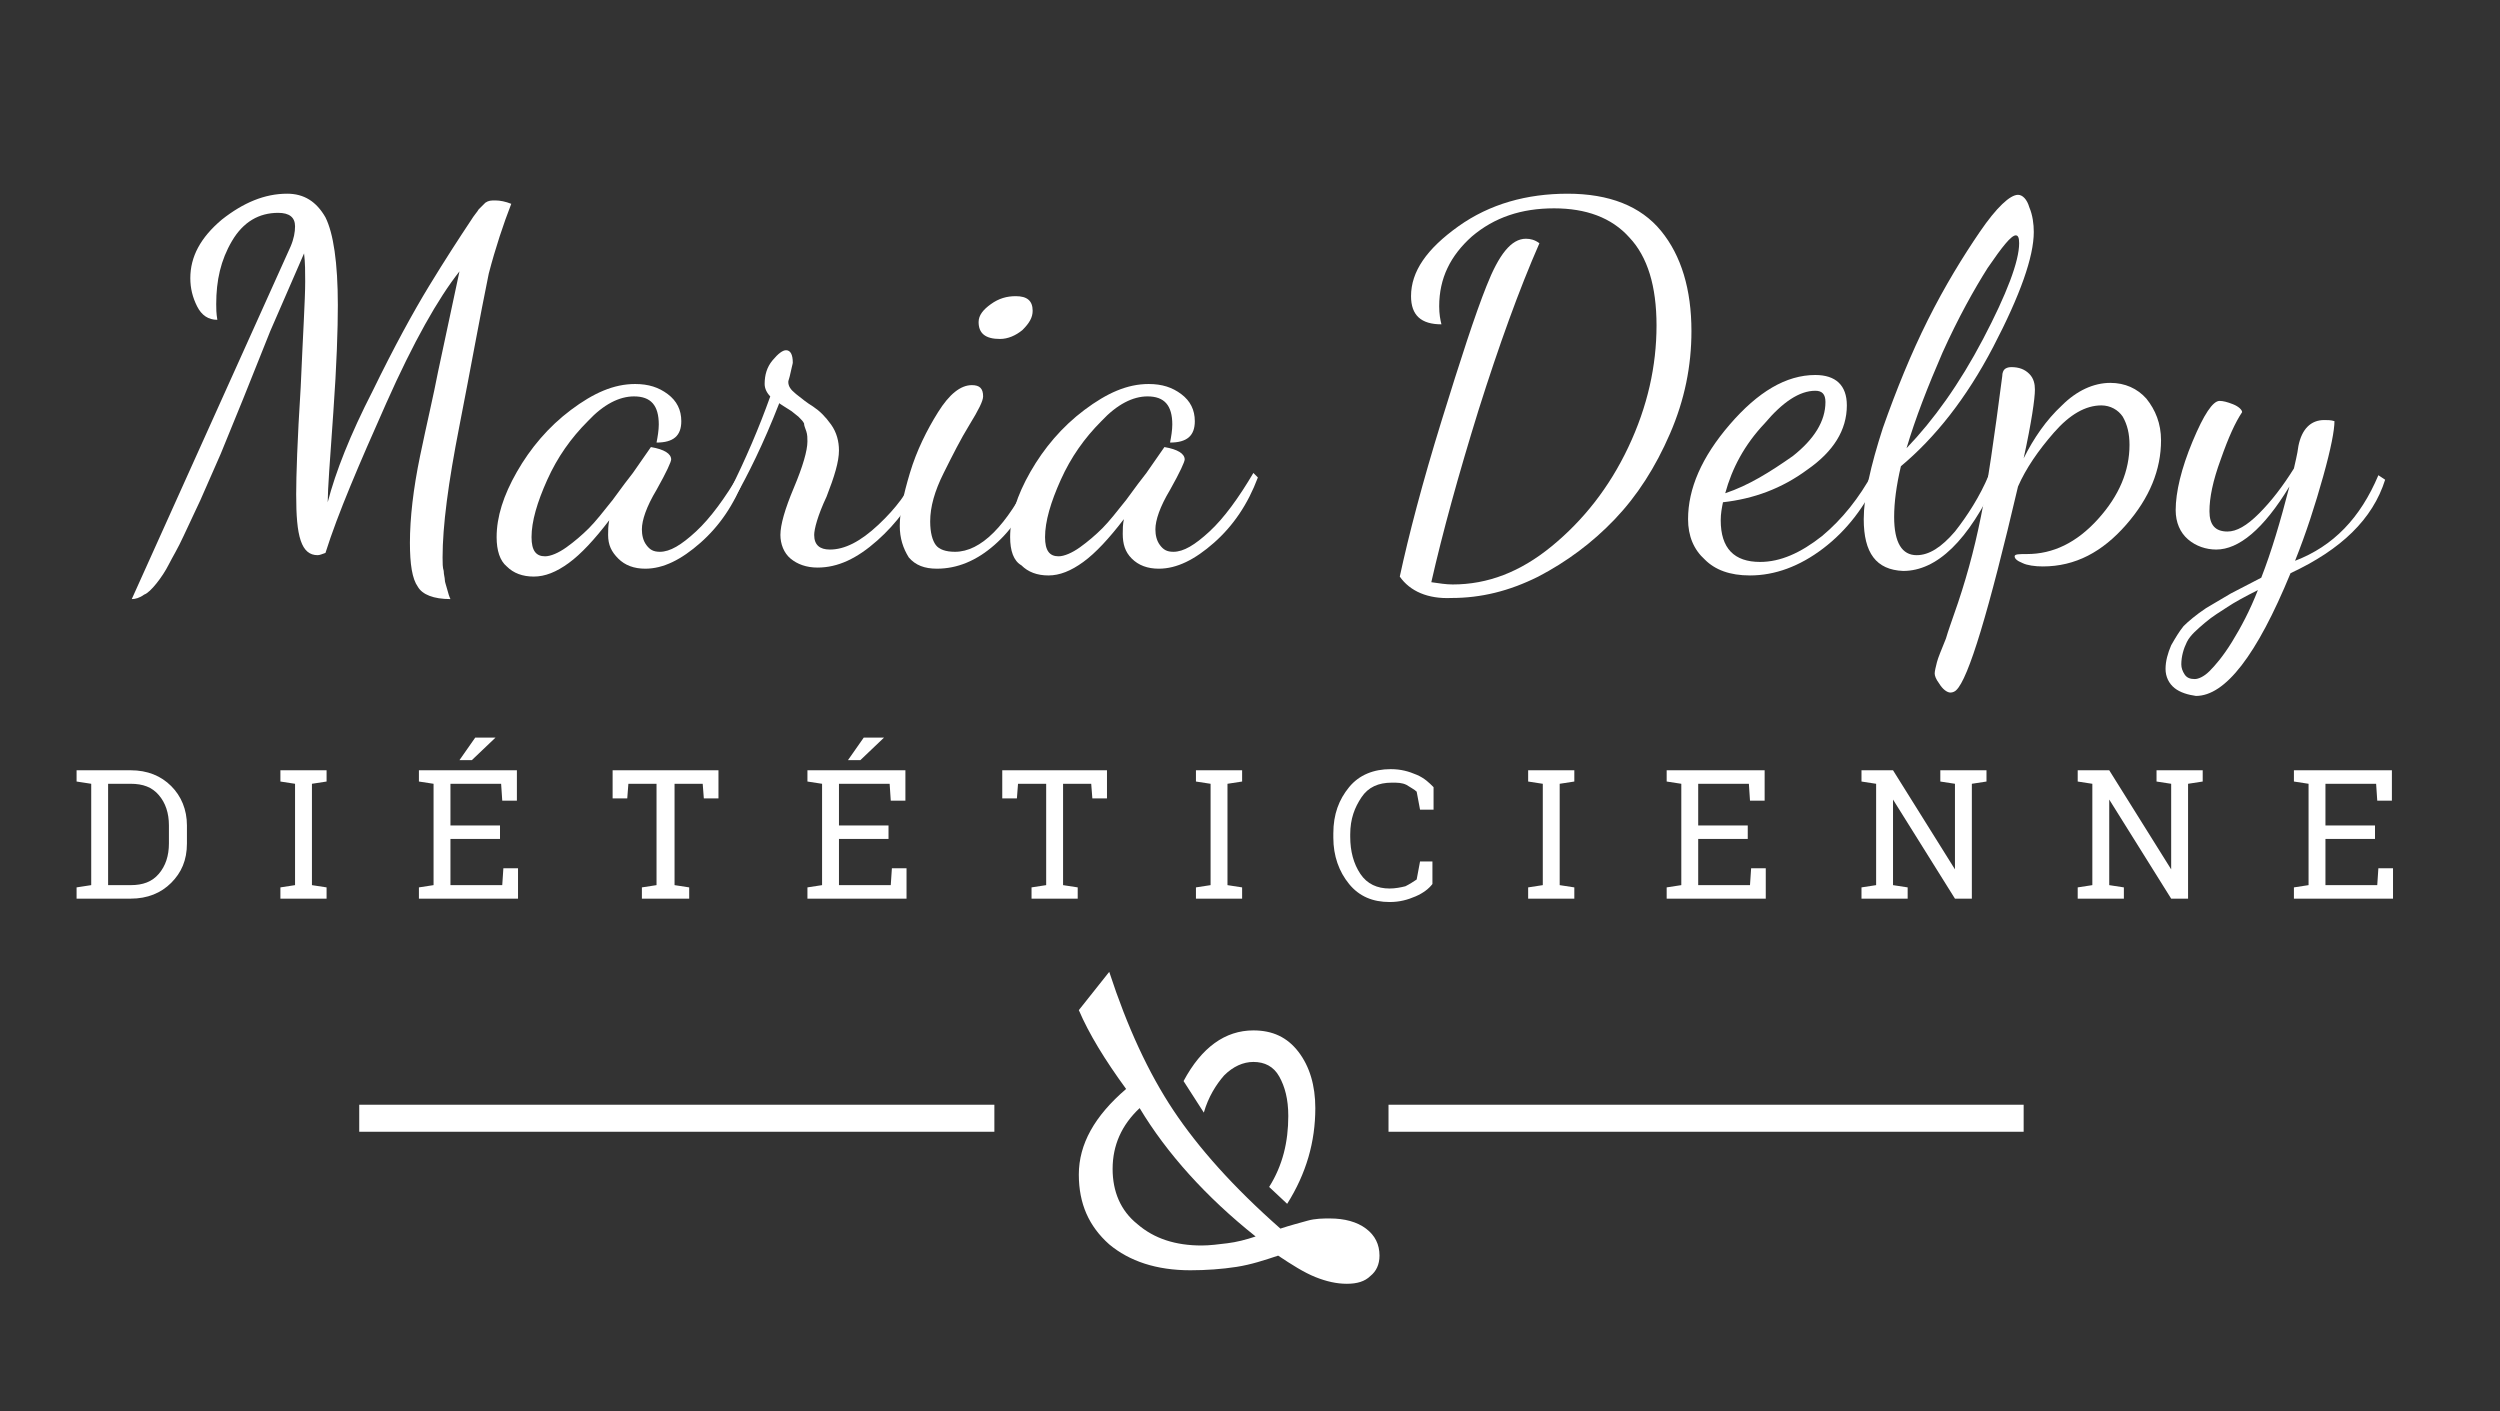 <?xml version="1.0" encoding="utf-8"?>
<!-- Generator: Adobe Illustrator 22.0.0, SVG Export Plug-In . SVG Version: 6.00 Build 0)  -->
<svg version="1.1" id="Calque_1" xmlns="http://www.w3.org/2000/svg" xmlns:xlink="http://www.w3.org/1999/xlink" x="0px" y="0px"
	 viewBox="0 0 222 125.3" style="enable-background:new 0 0 222 125.3;" xml:space="preserve">
<rect x="0" y="0" width="222" height="125.3" fill="#333333" stroke="none"/>
<style type="text/css">
	.st0{fill:#FFFFFF;}
</style>
<g>
	<path class="st0" d="M11.7,53.2l14.1-31.3c0.3-0.7,0.4-1.3,0.4-1.8c0-0.8-0.5-1.2-1.5-1.2c-1.7,0-3.1,0.8-4.1,2.5
		c-1,1.7-1.4,3.5-1.4,5.6c0,0.4,0,0.8,0.1,1.4c-0.8,0-1.4-0.4-1.8-1.2c-0.4-0.8-0.6-1.6-0.6-2.5c0-1.9,0.9-3.6,2.8-5.2
		c1.9-1.5,3.8-2.3,5.8-2.3c1.5,0,2.6,0.7,3.4,2.1c0.7,1.4,1.1,4,1.1,7.8c0,2.1-0.1,5.3-0.4,9.5c-0.3,4.2-0.5,6.9-0.5,8
		c0.7-2.7,2-6,4-9.9c1.9-3.9,3.6-7,5-9.3c1.4-2.3,2.7-4.3,3.7-5.8c0.3-0.5,0.6-0.8,0.7-1c0.2-0.2,0.4-0.4,0.6-0.6
		c0.3-0.2,0.5-0.2,0.9-0.2c0.4,0,0.9,0.1,1.4,0.3c-0.7,1.8-1.4,3.9-2,6.2c-0.8,3.9-1.6,8.4-2.6,13.5s-1.5,8.9-1.5,11.7
		c0,0.5,0,0.9,0.1,1.2c0,0.3,0.1,0.6,0.1,0.8c0,0.2,0.1,0.4,0.2,0.8c0.1,0.4,0.2,0.7,0.3,0.9c-1.5,0-2.5-0.4-2.9-1.1
		c-0.5-0.7-0.7-2-0.7-3.9c0-2.2,0.3-4.8,0.9-7.7c0.6-2.9,1.2-5.4,1.6-7.5l1.9-8.9c-1.9,2.4-4.1,6.3-6.5,11.7
		c-2.4,5.4-4.3,9.8-5.4,13.3c-0.3,0.1-0.5,0.2-0.7,0.2c-0.7,0-1.2-0.4-1.5-1.3c-0.3-0.9-0.4-2.2-0.4-4.1c0-1.6,0.1-4.8,0.4-9.5
		c0.2-4.7,0.4-7.8,0.4-9.4c0-0.8,0-1.7-0.1-2.5L24,29.4l-2.4,6l-2,4.9l-1.8,4.1l-1.5,3.2c-0.5,1.1-1,1.9-1.3,2.5
		c-0.3,0.6-0.7,1.2-1.1,1.7c-0.4,0.5-0.8,0.9-1.1,1C12.4,53.1,12,53.2,11.7,53.2z"/>
	<path class="st0" d="M44.1,47.7c0-1.8,0.6-3.7,1.8-5.8c1.2-2.1,2.8-4,4.8-5.5c2-1.5,3.8-2.3,5.7-2.3c1.2,0,2.1,0.3,2.9,0.9
		c0.8,0.6,1.2,1.4,1.2,2.4c0,1.3-0.7,1.9-2.2,1.9c0.1-0.5,0.2-1.1,0.2-1.6c0-1.7-0.7-2.5-2.2-2.5c-1.3,0-2.7,0.7-4.1,2.2
		c-1.5,1.5-2.7,3.2-3.6,5.2c-0.9,2-1.4,3.7-1.4,5.1c0,1.2,0.4,1.7,1.2,1.7c0.5,0,1.2-0.3,1.9-0.8s1.4-1.1,2-1.7
		c0.6-0.6,1.3-1.5,2.1-2.5c0.8-1.1,1.4-1.9,1.8-2.4l1.6-2.3c1.2,0.2,1.8,0.6,1.8,1.1c0,0.2-0.4,1.1-1.3,2.7
		c-0.9,1.5-1.3,2.7-1.3,3.5c0,0.5,0.1,1,0.4,1.4s0.6,0.6,1.2,0.6c0.9,0,1.9-0.6,3.2-1.8c1.3-1.2,2.6-3,3.9-5.2l0.4,0.4
		c-0.9,2.4-2.2,4.3-3.9,5.8c-1.7,1.5-3.3,2.3-4.9,2.3c-1,0-1.8-0.3-2.4-0.9S54,48.4,54,47.5c0-0.4,0-0.8,0.1-1.3
		c-1.3,1.7-2.5,3-3.6,3.8c-1.1,0.8-2.1,1.2-3.1,1.2c-1,0-1.8-0.3-2.4-0.9C44.4,49.8,44.1,48.9,44.1,47.7z"/>
	<path class="st0" d="M64.8,43.6c1.4-2.8,2.6-5.6,3.6-8.4c-0.3-0.3-0.5-0.7-0.5-1.1c0-0.8,0.2-1.5,0.7-2.1c0.5-0.6,0.9-0.9,1.2-0.9
		c0.4,0,0.6,0.4,0.6,1.1c0,0.1-0.1,0.4-0.2,0.9c-0.1,0.5-0.2,0.7-0.2,0.8c0,0.4,0.2,0.7,0.7,1.1c0.5,0.4,1,0.8,1.5,1.1
		c0.6,0.4,1.1,0.9,1.6,1.6c0.5,0.7,0.7,1.5,0.7,2.3c0,1-0.4,2.3-1.1,4.1c-0.8,1.7-1.1,2.9-1.1,3.4c0,0.9,0.5,1.3,1.4,1.3
		c1.3,0,2.7-0.7,4.3-2.2c1.6-1.5,2.6-2.9,3.3-4.4l0.6,0.4c-0.9,2-2.3,3.9-4,5.4c-1.8,1.6-3.5,2.4-5.3,2.4c-1,0-1.8-0.3-2.4-0.8
		c-0.6-0.5-0.9-1.3-0.9-2.1c0-0.9,0.4-2.3,1.2-4.2c0.8-1.9,1.2-3.3,1.2-4.1c0-0.3,0-0.6-0.1-0.9c-0.1-0.3-0.2-0.5-0.2-0.7
		c-0.1-0.2-0.2-0.3-0.5-0.6l-0.5-0.4c-0.1-0.1-0.3-0.2-0.6-0.4c-0.3-0.2-0.5-0.3-0.6-0.4c-1.4,3.6-2.8,6.4-4,8.5L64.8,43.6z"/>
	<path class="st0" d="M79.9,46.7c0-1.2,0.3-2.7,0.9-4.7c0.6-2,1.5-3.8,2.5-5.4c1-1.6,2-2.4,3-2.4c0.7,0,1,0.3,1,1
		c0,0.4-0.4,1.2-1.2,2.5c-0.8,1.3-1.5,2.7-2.3,4.3c-0.8,1.6-1.2,3-1.2,4.3c0,1,0.2,1.7,0.5,2.1c0.3,0.4,0.9,0.6,1.7,0.6
		c2.3,0,4.6-2.3,6.8-6.8l0.4,0.4c-0.8,2.5-2.1,4.4-3.7,5.8c-1.6,1.4-3.3,2.1-5.1,2.1c-1.1,0-1.9-0.3-2.5-1
		C80.2,48.7,79.9,47.8,79.9,46.7z M86.9,28.6c0-0.6,0.4-1.1,1.1-1.6c0.7-0.5,1.4-0.7,2.2-0.7c1,0,1.5,0.4,1.5,1.3
		c0,0.6-0.3,1.1-0.9,1.7c-0.6,0.5-1.3,0.8-2,0.8C87.5,30.1,86.9,29.6,86.9,28.6z"/>
	<path class="st0" d="M89.7,47.7c0-1.8,0.6-3.7,1.8-5.8c1.2-2.1,2.8-4,4.8-5.5c2-1.5,3.8-2.3,5.7-2.3c1.2,0,2.1,0.3,2.9,0.9
		c0.8,0.6,1.2,1.4,1.2,2.4c0,1.3-0.7,1.9-2.2,1.9c0.1-0.5,0.2-1.1,0.2-1.6c0-1.7-0.7-2.5-2.2-2.5c-1.3,0-2.7,0.7-4.1,2.2
		c-1.5,1.5-2.7,3.2-3.6,5.2c-0.9,2-1.4,3.7-1.4,5.1c0,1.2,0.4,1.7,1.2,1.7c0.5,0,1.2-0.3,1.9-0.8s1.4-1.1,2-1.7
		c0.6-0.6,1.3-1.5,2.1-2.5c0.8-1.1,1.4-1.9,1.8-2.4l1.6-2.3c1.2,0.2,1.8,0.6,1.8,1.1c0,0.2-0.4,1.1-1.3,2.7
		c-0.9,1.5-1.3,2.7-1.3,3.5c0,0.5,0.1,1,0.4,1.4s0.6,0.6,1.2,0.6c0.9,0,1.9-0.6,3.2-1.8c1.3-1.2,2.6-3,3.9-5.2l0.4,0.4
		c-0.9,2.4-2.2,4.3-3.9,5.8c-1.7,1.5-3.3,2.3-4.9,2.3c-1,0-1.8-0.3-2.4-0.9s-0.8-1.3-0.8-2.2c0-0.4,0-0.8,0.1-1.3
		c-1.3,1.7-2.5,3-3.6,3.8c-1.1,0.8-2.1,1.2-3.1,1.2c-1,0-1.8-0.3-2.4-0.9C90,49.8,89.7,48.9,89.7,47.7z"/>
	<path class="st0" d="M124.3,51.2c0.8-3.7,2-8.3,3.7-13.8c1.7-5.5,3-9.5,4-12c1.1-2.8,2.2-4.2,3.5-4.2c0.4,0,0.8,0.1,1.2,0.4
		c-1.8,4.1-3.6,9.1-5.4,14.8c-1.8,5.8-3.2,10.9-4.2,15.3c0.7,0.1,1.3,0.2,1.9,0.2c3.1,0,6-1.1,8.8-3.4c2.8-2.3,5.1-5.2,6.8-8.8
		c1.7-3.6,2.5-7.2,2.5-10.8c0-3.5-0.8-6.1-2.4-7.8c-1.6-1.8-3.9-2.6-6.7-2.6c-2.9,0-5.3,0.8-7.3,2.5c-1.9,1.7-2.9,3.7-2.9,6.2
		c0,0.7,0.1,1.2,0.2,1.6c-1.8,0-2.7-0.8-2.7-2.5c0-2.2,1.4-4.2,4.2-6.2s6.1-2.9,9.7-2.9c3.7,0,6.5,1.1,8.3,3.3
		c1.8,2.2,2.7,5.2,2.7,8.9c0,3.1-0.6,6.1-1.9,9.1s-2.9,5.5-4.9,7.6c-2,2.1-4.3,3.8-6.8,5.1c-2.6,1.3-5.1,1.9-7.7,1.9
		C126.8,53.2,125.2,52.5,124.3,51.2z"/>
	<path class="st0" d="M149.9,46.1c0-2.7,1.2-5.5,3.7-8.4c2.5-2.9,5-4.4,7.6-4.4c1.8,0,2.8,0.9,2.8,2.7c0,2.2-1.2,4.1-3.5,5.7
		c-2.3,1.7-4.8,2.6-7.5,2.9c-0.1,0.5-0.2,1-0.2,1.6c0,2.5,1.2,3.7,3.5,3.7c1.8,0,3.6-0.8,5.5-2.3c1.8-1.5,3.3-3.4,4.5-5.6l0.5,0.4
		c-1.2,2.6-2.8,4.7-4.9,6.3c-2.1,1.6-4.3,2.4-6.5,2.4c-1.8,0-3.1-0.5-4-1.4C150.4,48.8,149.9,47.6,149.9,46.1z M153.2,43.8
		c2.1-0.7,4-1.9,6-3.3c1.9-1.5,2.9-3.1,2.9-4.8c0-0.7-0.3-1-0.9-1c-1.4,0-2.9,1-4.5,2.9C154.9,39.5,153.8,41.6,153.2,43.8z"/>
	<path class="st0" d="M165.5,46.1c0-2,0.6-4.7,1.7-8.1c1.2-3.4,2.5-6.6,4-9.6c1.5-3,3.1-5.6,4.6-7.8s2.7-3.3,3.4-3.3
		c0.4,0,0.8,0.4,1,1.1c0.3,0.7,0.4,1.5,0.4,2.2c0,2.2-1.2,5.6-3.6,10.2c-2.4,4.6-5.2,8.1-8.2,10.6c-0.4,1.7-0.6,3.2-0.6,4.5
		c0,2.3,0.7,3.4,2,3.4c1.1,0,2.2-0.7,3.4-2.1c1.1-1.4,2.2-3.1,3-5l0.7,0.4c-2.5,5.4-5.3,8.1-8.3,8.1h0
		C166.6,50.6,165.5,49.1,165.5,46.1z M169.3,39.8c2.4-2.5,4.7-5.7,6.8-9.7c2.1-4,3.2-6.9,3.2-8.5c0-0.5-0.1-0.7-0.3-0.7
		c-0.4,0-1.2,1-2.5,2.9c-1.2,1.9-2.6,4.4-4,7.5C171.2,34.3,170.1,37.1,169.3,39.8z"/>
	<path class="st0" d="M173.5,54.6c1-2.8,1.8-5.7,2.4-8.7c0.6-2.9,1.2-7.1,1.9-12.5c0-0.3,0.1-0.5,0.2-0.6c0.1-0.1,0.3-0.2,0.6-0.2
		c0.7,0,1.2,0.2,1.6,0.6c0.4,0.4,0.5,0.9,0.5,1.4c0,0.8-0.3,2.9-1,6.1c0.9-1.8,2-3.4,3.4-4.7c1.3-1.3,2.8-2,4.3-2
		c1.3,0,2.4,0.5,3.2,1.4c0.8,1,1.3,2.2,1.3,3.7c0,2.6-1,5.1-3.1,7.5s-4.5,3.7-7.4,3.7c-0.7,0-1.4-0.1-1.8-0.3
		c-0.5-0.2-0.7-0.4-0.7-0.6c0-0.2,0.4-0.2,1.1-0.2c2.3,0,4.4-1,6.3-3.1c1.9-2.1,2.8-4.3,2.8-6.6c0-1-0.2-1.8-0.6-2.5
		c-0.4-0.6-1.1-1-1.9-1c-1.4,0-2.8,0.8-4.2,2.4c-1.4,1.6-2.5,3.2-3.2,4.8c-2.6,11.1-4.4,17.1-5.5,18.1c-0.1,0.1-0.3,0.2-0.5,0.2
		c-0.3,0-0.7-0.3-1-0.8c-0.3-0.4-0.4-0.7-0.4-0.9c0-0.2,0.1-0.6,0.2-1c0.1-0.4,0.4-1.1,0.8-2.1C173,56,173.3,55.2,173.5,54.6z"/>
	<path class="st0" d="M193.1,61.1c-0.5-0.4-0.8-1-0.8-1.7c0-0.7,0.2-1.4,0.5-2.1c0.4-0.7,0.7-1.2,1.1-1.7c0.4-0.4,1.1-1,2-1.6
		c1-0.6,1.7-1,2.2-1.3l2.7-1.4c0.9-2.3,1.7-5,2.5-8.1c-2.3,3.8-4.5,5.6-6.5,5.6c-0.9,0-1.8-0.3-2.5-0.9c-0.7-0.6-1.1-1.5-1.1-2.6
		c0-1.6,0.5-3.7,1.5-6.1c1-2.4,1.8-3.6,2.4-3.6c0.3,0,0.7,0.1,1.2,0.3c0.5,0.2,0.8,0.5,0.8,0.7c-0.6,0.9-1.2,2.2-1.9,4.2
		c-0.7,1.9-1,3.4-1,4.6c0,1.2,0.5,1.8,1.6,1.8c0.8,0,1.7-0.5,2.8-1.6c1.1-1.1,2.1-2.4,3.1-4c0.1-0.5,0.3-1.2,0.4-2
		c0.3-1.5,1.1-2.3,2.3-2.3c0.3,0,0.6,0,0.9,0.1c0,0.8-0.3,2.4-1,4.9c-0.7,2.5-1.5,5-2.5,7.5c3.4-1.3,5.8-3.8,7.4-7.6l0.6,0.4
		c-1.1,3.5-3.9,6.2-8.4,8.3c-3,7.3-5.8,10.9-8.4,10.9C194.3,61.7,193.6,61.5,193.1,61.1z M193.7,59c0,0.3,0.1,0.6,0.3,0.9
		c0.2,0.3,0.5,0.4,0.9,0.4c0.3,0,0.8-0.2,1.3-0.7c0.5-0.5,1.2-1.3,2-2.6c0.8-1.3,1.6-2.8,2.3-4.6c-1.2,0.6-2.1,1.1-2.7,1.5
		c-0.6,0.4-1.3,0.8-2,1.4c-0.7,0.6-1.3,1.1-1.6,1.7S193.7,58.3,193.7,59z"/>
</g>
<g>
	<path class="st0" d="M11.6,68.4c1.5,0,2.7,0.5,3.6,1.4c0.9,0.9,1.4,2.1,1.4,3.5v1.6c0,1.5-0.5,2.6-1.4,3.5
		c-0.9,0.9-2.1,1.4-3.6,1.4H6.8v-1l1.3-0.2v-9l-1.3-0.2v-1h1.3H11.6z M9.6,69.6v9h2c1.1,0,1.9-0.3,2.5-1c0.6-0.7,0.9-1.6,0.9-2.7
		v-1.6c0-1.1-0.3-2-0.9-2.7c-0.6-0.7-1.4-1-2.5-1H9.6z"/>
	<path class="st0" d="M24.9,69.4v-1H29v1l-1.3,0.2v9l1.3,0.2v1h-4.1v-1l1.3-0.2v-9L24.9,69.4z"/>
	<path class="st0" d="M37.2,79.8v-1l1.3-0.2v-9l-1.3-0.2v-1h8.7v2.7h-1.3l-0.1-1.5H40v3.7h4.4v1.2H40v4.1h4.6l0.1-1.5H46v2.7H37.2z
		 M42.2,65.5H44l0,0l-2.1,2h-1.1L42.2,65.5z"/>
	<path class="st0" d="M63.8,68.4v2.5h-1.3l-0.1-1.3h-2.5v9l1.3,0.2v1H57v-1l1.3-0.2v-9h-2.5l-0.1,1.3h-1.3v-2.5H63.8z"/>
	<path class="st0" d="M71.7,79.8v-1l1.3-0.2v-9l-1.3-0.2v-1h8.7v2.7h-1.3L79,69.6h-4.5v3.7h4.4v1.2h-4.4v4.1h4.6l0.1-1.5h1.3v2.7
		H71.7z M76.7,65.5h1.8l0,0l-2.1,2h-1.1L76.7,65.5z"/>
	<path class="st0" d="M98.3,68.4v2.5H97l-0.1-1.3h-2.5v9l1.3,0.2v1h-4.1v-1l1.3-0.2v-9h-2.5l-0.1,1.3h-1.3v-2.5H98.3z"/>
	<path class="st0" d="M106.2,69.4v-1h4.1v1l-1.3,0.2v9l1.3,0.2v1h-4.1v-1l1.3-0.2v-9L106.2,69.4z"/>
	<path class="st0" d="M127.2,71.9h-1.1l-0.3-1.6c-0.2-0.2-0.6-0.4-0.9-0.6c-0.4-0.2-0.8-0.2-1.3-0.2c-1.2,0-2.1,0.4-2.7,1.3
		s-1,1.9-1,3.3v0.2c0,1.3,0.3,2.4,0.9,3.3c0.6,0.9,1.5,1.3,2.6,1.3c0.5,0,1-0.1,1.4-0.2c0.4-0.2,0.7-0.4,1-0.6l0.3-1.6h1.1v2
		c-0.3,0.4-0.8,0.8-1.5,1.1c-0.7,0.3-1.4,0.5-2.3,0.5c-1.5,0-2.7-0.5-3.6-1.6c-0.9-1.1-1.4-2.5-1.4-4.1V74c0-1.7,0.5-3,1.4-4.1
		c0.9-1.1,2.2-1.6,3.7-1.6c0.9,0,1.6,0.2,2.3,0.5c0.7,0.3,1.1,0.7,1.5,1.1V71.9z"/>
	<path class="st0" d="M135.7,69.4v-1h4.1v1l-1.3,0.2v9l1.3,0.2v1h-4.1v-1l1.3-0.2v-9L135.7,69.4z"/>
	<path class="st0" d="M148,79.8v-1l1.3-0.2v-9l-1.3-0.2v-1h8.7v2.7h-1.3l-0.1-1.5h-4.5v3.7h4.4v1.2h-4.4v4.1h4.6l0.1-1.5h1.3v2.7
		H148z"/>
	<path class="st0" d="M176.4,68.4v1l-1.3,0.2v10.2h-1.5l-5.5-8.8l0,0v7.6l1.3,0.2v1h-4.1v-1l1.3-0.2v-9l-1.3-0.2v-1h1.3h1.5l5.5,8.8
		l0,0v-7.6l-1.3-0.2v-1h2.8H176.4z"/>
	<path class="st0" d="M195.6,68.4v1l-1.3,0.2v10.2h-1.5l-5.5-8.8l0,0v7.6l1.3,0.2v1h-4.1v-1l1.3-0.2v-9l-1.3-0.2v-1h1.3h1.5l5.5,8.8
		l0,0v-7.6l-1.3-0.2v-1h2.8H195.6z"/>
	<path class="st0" d="M203.7,79.8v-1l1.3-0.2v-9l-1.3-0.2v-1h8.7v2.7h-1.3l-0.1-1.5h-4.5v3.7h4.4v1.2h-4.4v4.1h4.6l0.1-1.5h1.3v2.7
		H203.7z"/>
</g>
<g>
	<path class="st0" d="M95.8,89.7l2.7-3.4c1.6,4.9,3.5,9,5.7,12.3c2.2,3.3,5.3,6.8,9.5,10.5c0.9-0.3,1.7-0.5,2.4-0.7
		c0.7-0.2,1.4-0.2,2-0.2c1.3,0,2.4,0.3,3.2,0.9c0.8,0.6,1.2,1.4,1.2,2.4c0,0.8-0.3,1.4-0.8,1.8c-0.5,0.5-1.2,0.7-2.1,0.7
		s-1.8-0.2-2.8-0.6c-1-0.4-2.1-1.1-3.3-1.9c-1.2,0.4-2.4,0.8-3.7,1c-1.3,0.2-2.7,0.3-4.1,0.3c-3,0-5.4-0.8-7.2-2.3
		c-1.8-1.6-2.7-3.6-2.7-6.2c0-2.7,1.4-5.2,4.2-7.6C98.1,94.1,96.7,91.8,95.8,89.7z M101.2,98.4c-1.6,1.5-2.4,3.3-2.4,5.4
		c0,2,0.7,3.7,2.2,4.9c1.5,1.3,3.4,1.9,5.7,1.9c0.7,0,1.5-0.1,2.3-0.2c0.8-0.1,1.6-0.3,2.5-0.6C107.1,106.3,103.6,102.4,101.2,98.4z
		 M106.9,98.8l-1.8-2.8c1.6-3,3.7-4.5,6.2-4.5c1.7,0,3,0.6,4,1.9c1,1.3,1.5,3,1.5,5c0,3-0.8,5.8-2.5,8.5l-1.6-1.5
		c1.2-1.9,1.7-4,1.7-6.3c0-1.5-0.3-2.6-0.8-3.5s-1.3-1.3-2.3-1.3c-0.9,0-1.8,0.4-2.6,1.2C108,96.3,107.3,97.4,106.9,98.8z"/>
</g>
<rect x="31.9" y="98.1" class="st0" width="56.4" height="2.4"/>
<rect x="123.3" y="98.1" class="st0" width="56.4" height="2.4"/>
</svg>
